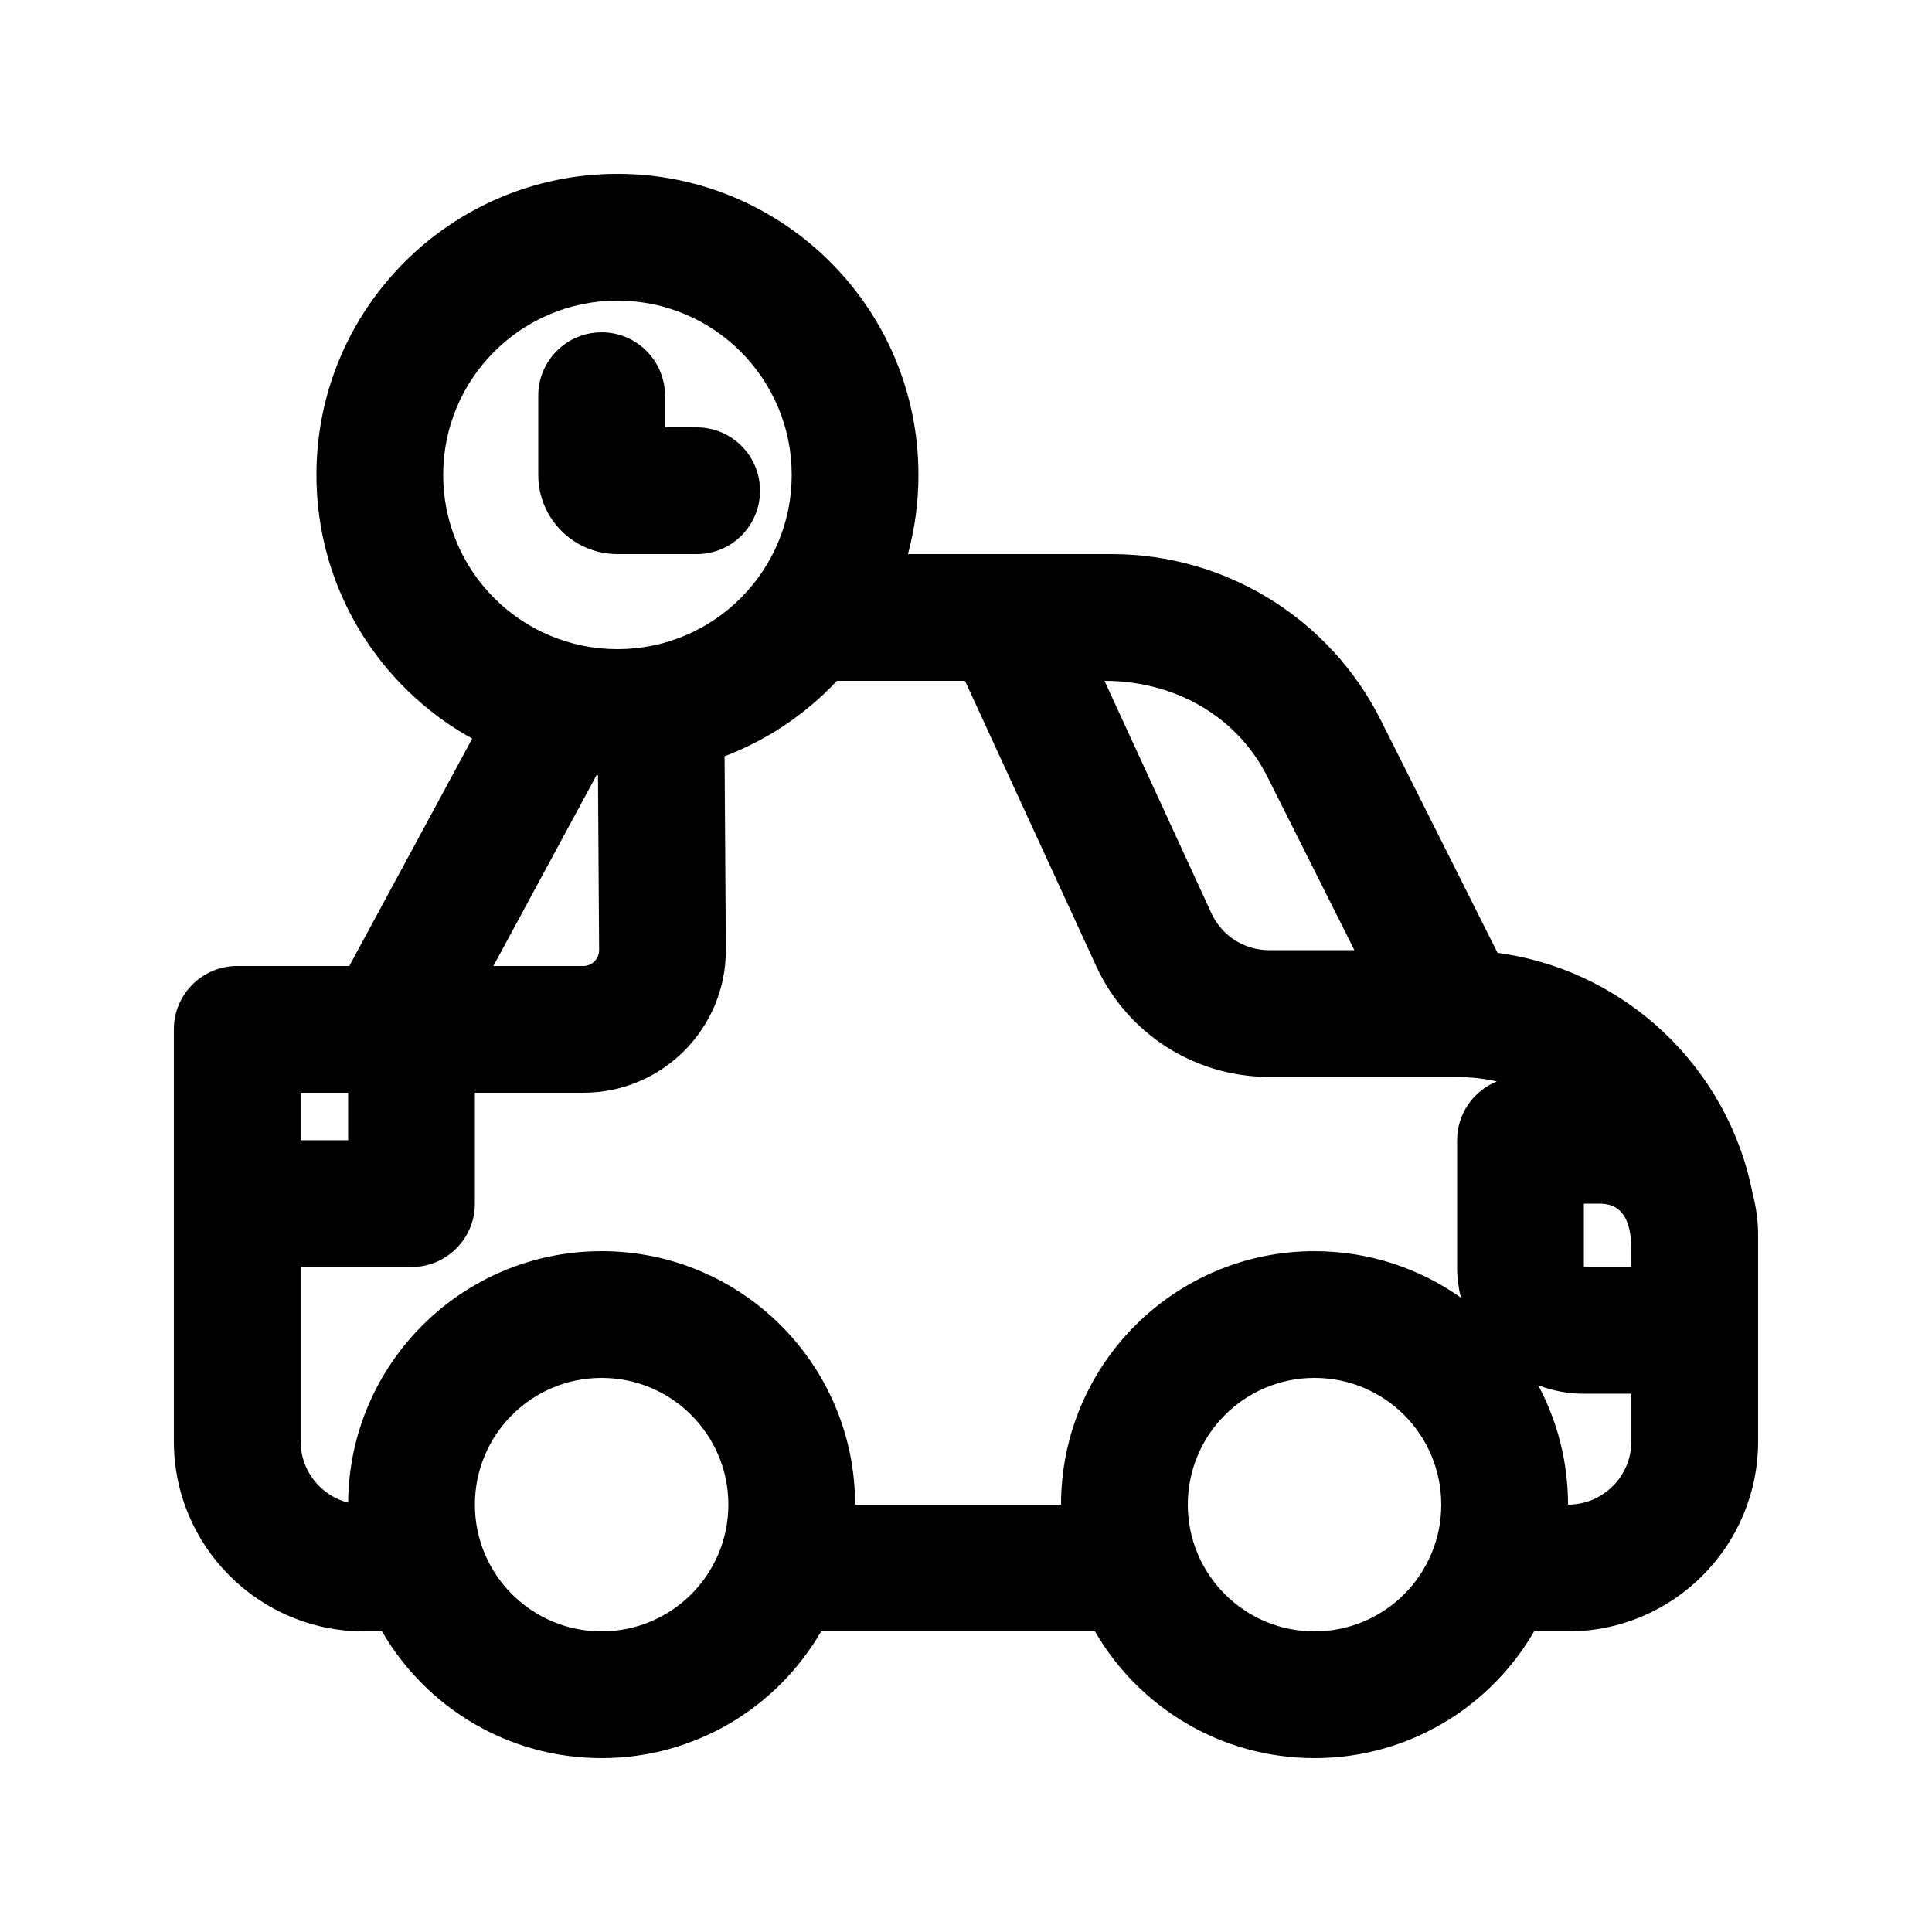 <?xml version="1.0" encoding="UTF-8"?>
<!-- Uploaded to: ICON Repo, www.svgrepo.com, Generator: ICON Repo Mixer Tools -->
<svg fill="#000000" width="800px" height="800px" version="1.1" viewBox="144 144 512 512" xmlns="http://www.w3.org/2000/svg">
 <g>
  <path d="m320.23 248.86v8.398h8.395c9.273 0 16.793 7.516 16.793 16.793 0 9.273-7.519 16.793-16.793 16.793h-20.992c-11.594 0-20.992-9.398-20.992-20.992v-20.992c0-9.273 7.519-16.793 16.793-16.793 9.277 0 16.797 7.519 16.797 16.793z"/>
  <path d="m387.4 269.85c0 7.266-0.969 14.305-2.789 20.992h54.008c30.172 0 57.762 17.023 71.297 43.992l30.953 61.684c34.016 4.566 61.238 30.574 67.625 63.98 0.926 3.469 1.422 7.113 1.422 10.875v54.578c0 27.828-22.559 50.383-50.379 50.383h-8.988c-11.613 20.078-33.324 33.586-58.188 33.586s-46.574-13.508-58.188-33.586h-72.555c-11.613 20.078-33.32 33.586-58.188 33.586-24.863 0-46.57-13.508-58.188-33.586h-4.789c-27.824 0-50.379-22.555-50.379-50.383v-109.16c0-9.277 7.519-16.793 16.793-16.793h29.703l32.574-60.262c-24.613-13.582-41.285-39.789-41.285-69.891 0-44.055 35.715-79.77 79.77-79.77 44.055 0 79.77 35.715 79.77 79.77zm-79.77 46.184c25.508 0 46.184-20.68 46.184-46.184s-20.676-46.184-46.184-46.184c-25.504 0-46.184 20.68-46.184 46.184s20.68 46.184 46.184 46.184zm28.727 79.52-0.336-51.133c11.414-4.348 21.574-11.242 29.785-19.992h33.926l34.793 75.637c8.219 17.871 26.094 29.324 45.77 29.324h49.516c3.672 0.062 7.285 0.371 10.867 1.207-6.172 2.481-10.531 8.527-10.531 15.586v33.59c0 2.797 0.344 5.516 0.988 8.113-10.953-7.754-24.332-12.312-38.773-12.312-37.098 0-67.176 30.074-67.176 67.176h-54.578c0-37.102-30.074-67.176-67.176-67.176-36.922 0-66.887 29.789-67.172 66.645-7.242-1.863-12.598-8.438-12.598-16.266v-46.18h29.391c9.273 0 16.793-7.519 16.793-16.793v-29.391h28.727c20.965 0 37.922-17.07 37.785-38.035zm-61.605 4.449 27.336-50.57 0.379 0.023 0.305 46.32c0.012 2.328-1.871 4.227-4.199 4.227zm161.95-75.574 28.336 61.598c2.742 5.961 8.699 9.777 15.258 9.777h22.637l-23.035-45.906c-8.293-16.523-25.082-25.469-43.195-25.469zm-200.44 121.75h-12.598v-12.594h12.598zm340.07 33.59v-4.199c0-5.731-1.043-12.594-8.398-12.594h-4.195v16.793zm0 33.586v12.594c0 9.277-7.519 16.797-16.793 16.797 0-11.438-2.859-22.207-7.902-31.637 3.754 1.449 7.836 2.246 12.102 2.246zm-83.969 62.977c18.551 0 33.586-15.039 33.586-33.586 0-18.551-15.035-33.59-33.586-33.59s-33.586 15.039-33.586 33.59c0 18.547 15.035 33.586 33.586 33.586zm-155.34-33.586c0 18.547-15.039 33.586-33.59 33.586-18.547 0-33.586-15.039-33.586-33.586 0-18.551 15.039-33.59 33.586-33.59 18.551 0 33.59 15.039 33.59 33.59z" fill-rule="evenodd"/>
 </g>
</svg>